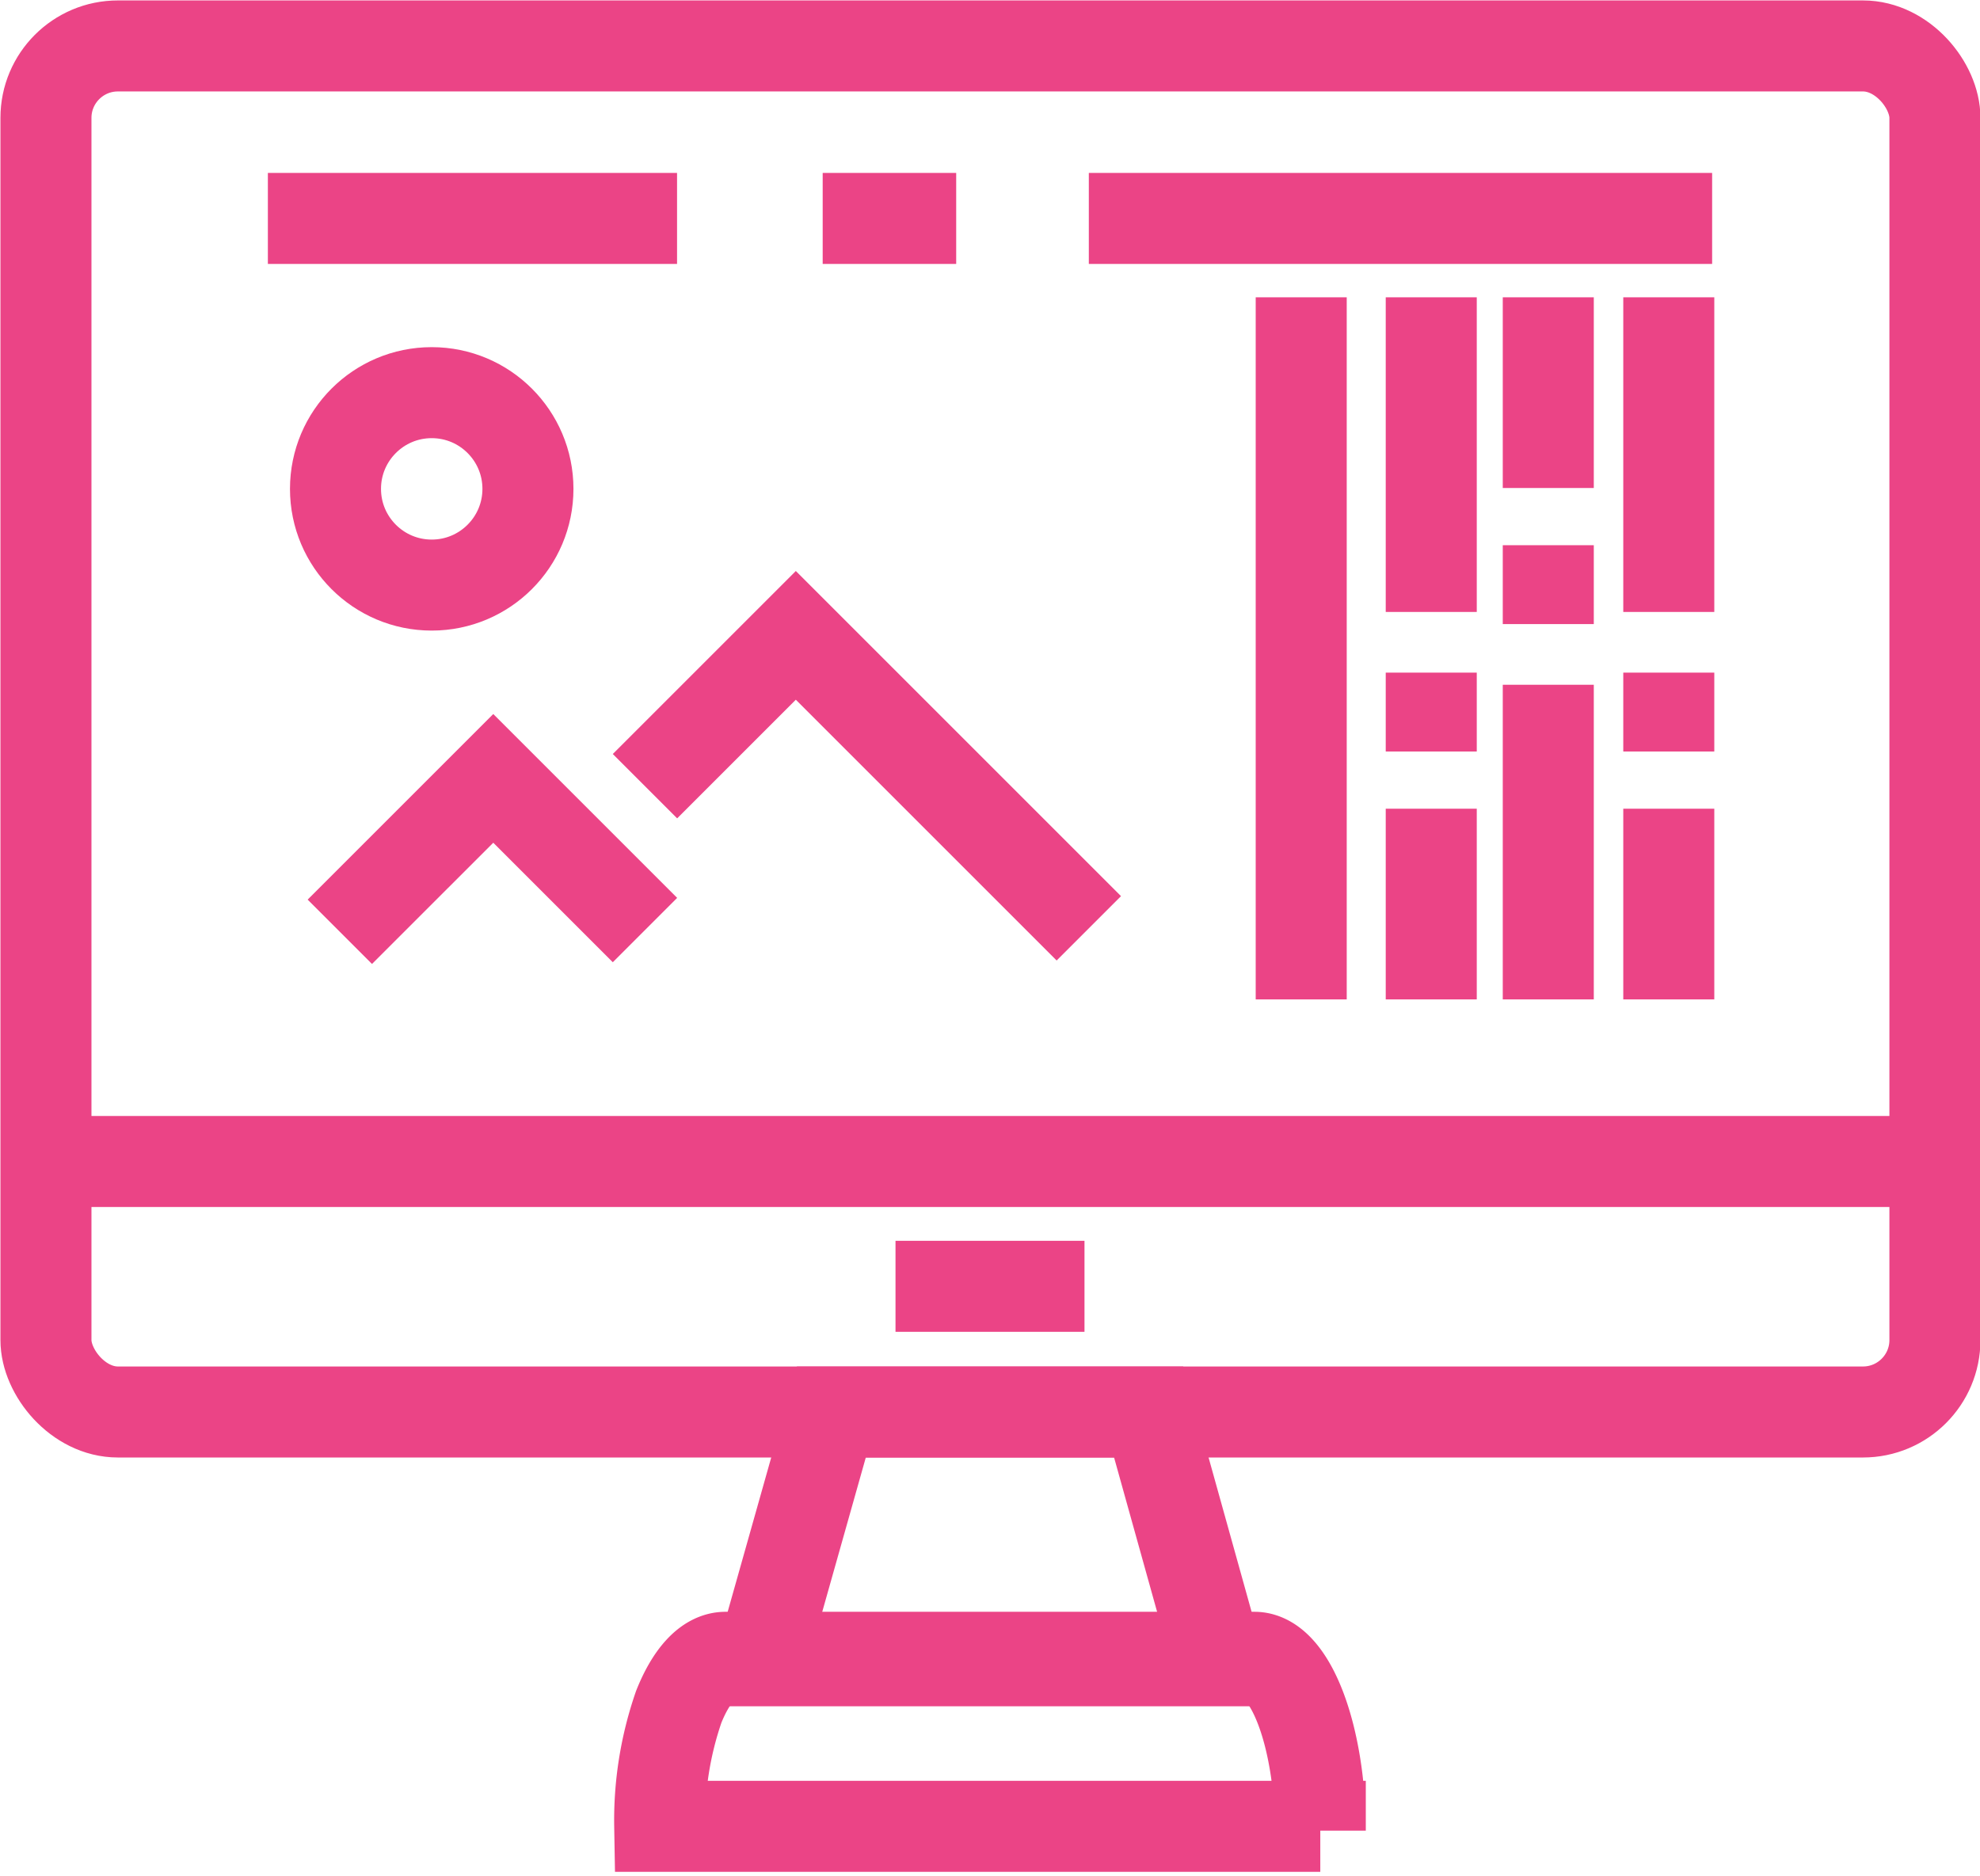 <svg xmlns="http://www.w3.org/2000/svg" viewBox="0 0 22.84 21.64"><defs><style>.cls-1{fill:none;stroke:#eb4486;stroke-miterlimit:10;stroke-width:1.05px;}</style></defs><title>presentation2-icon</title><g id="Layer_2" data-name="Layer 2"><g id="Isolation_Mode" data-name="Isolation Mode"><rect class="cls-1" x="0.53" y="0.53" width="21.79" height="15.76" rx="0.83" ry="0.83"/><path class="cls-1" d="M15.23,21.12c0-1.07-.34-2-.76-2H8.37c-.21,0-.4.22-.54.57a4,4,0,0,0-.22,1.38h7.62Z"/><polygon class="cls-1" points="9.59 16.29 13.25 16.29 14.05 19.16 8.78 19.16 9.59 16.29"/><line class="cls-1" x1="0.53" y1="13.4" x2="22.31" y2="13.4"/><line class="cls-1" x1="10.33" y1="14.84" x2="12.51" y2="14.84"/><polyline class="cls-1" points="3.92 10.75 5.69 8.98 7.44 10.73"/><polyline class="cls-1" points="7.44 9.07 9.18 7.33 12.56 10.71"/><circle class="cls-1" cx="4.98" cy="5.64" r="1.11"/><line class="cls-1" x1="15.01" y1="3.43" x2="15.01" y2="11.53"/><line class="cls-1" x1="16.51" y1="3.43" x2="16.51" y2="7.06"/><line class="cls-1" x1="16.51" y1="7.76" x2="16.51" y2="8.67"/><line class="cls-1" x1="16.51" y1="9.33" x2="16.51" y2="11.53"/><line class="cls-1" x1="19.25" y1="3.43" x2="19.25" y2="7.06"/><line class="cls-1" x1="19.25" y1="7.76" x2="19.25" y2="8.67"/><line class="cls-1" x1="19.25" y1="9.33" x2="19.25" y2="11.53"/><line class="cls-1" x1="17.86" y1="11.53" x2="17.86" y2="7.9"/><line class="cls-1" x1="17.86" y1="7.2" x2="17.86" y2="6.29"/><line class="cls-1" x1="17.86" y1="5.63" x2="17.86" y2="3.43"/><line class="cls-1" x1="12.56" y1="2.52" x2="19.75" y2="2.52"/><line class="cls-1" x1="9.49" y1="2.52" x2="11.03" y2="2.52"/><line class="cls-1" x1="3.09" y1="2.52" x2="7.81" y2="2.52"/></g></g></svg>
